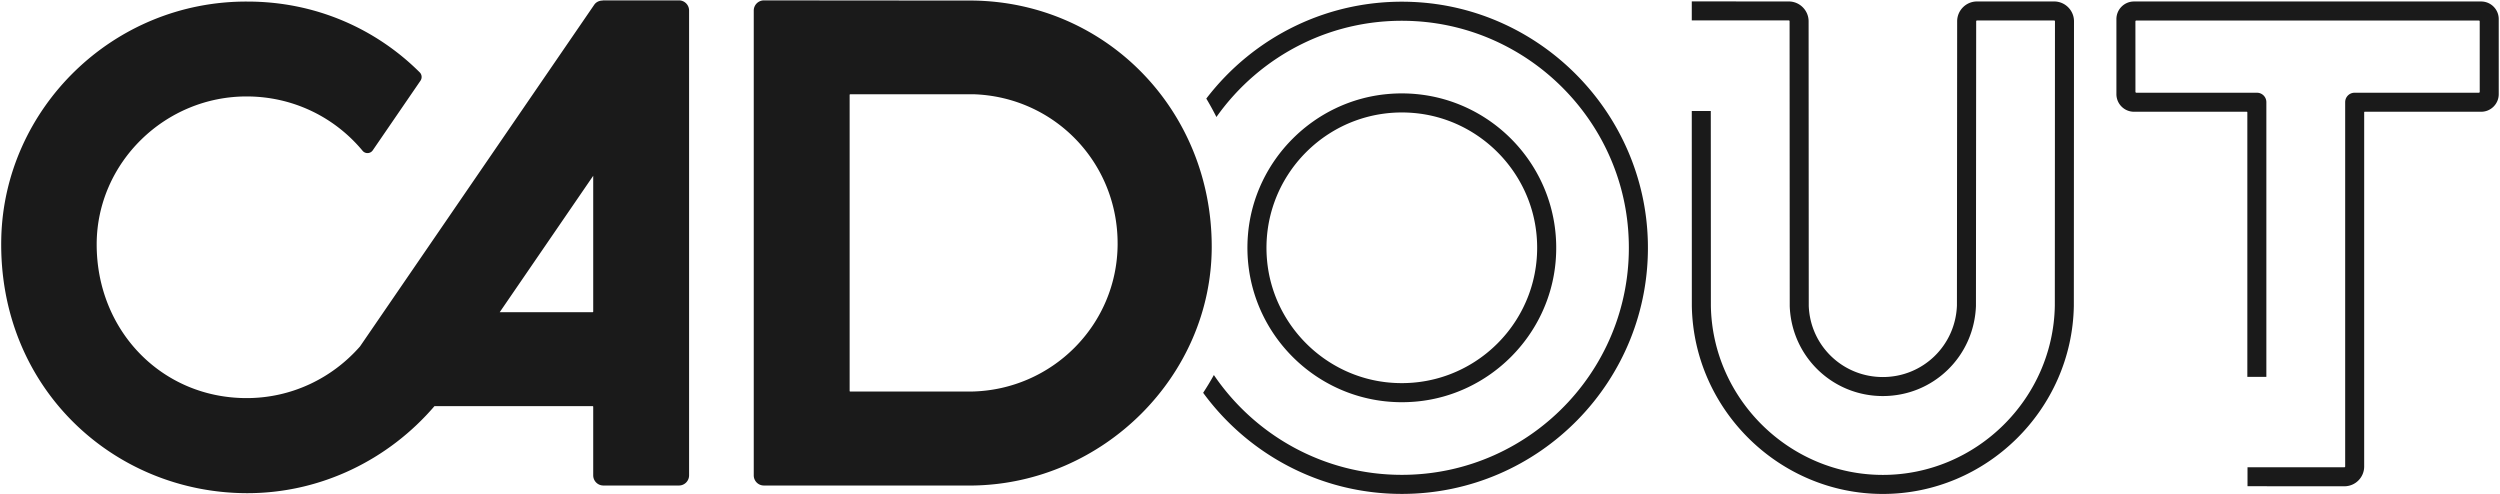 <svg xmlns="http://www.w3.org/2000/svg" width="2989" height="591" version="1.0" viewBox="0 0 1555.23 307.73"><path d="M1278.22.91h-48.01c-6.81 0-12.36 5.55-12.36 12.37l-.14 176.96c-.94 24.95-21.19 44.48-46.12 44.48-24.94 0-45.19-19.45-46.13-44.28l-.09-177.17c0-6.81-5.55-12.36-12.38-12.36h-32.77V.89H1052.64V12.68l.82.01H1113c.29 0 .53.24.53.53l.09 177.42v.03c1.18 31.34 26.63 55.89 57.97 55.89 15.16 0 29.46-5.76 40.28-16.22 10.83-10.47 17.11-24.62 17.68-39.86v-.03l.14-177.18c0-.28.23-.52.52-.52h48.04c.27 0 .49.22.49.5l-.09 177.1c-1.01 58.07-49.03 105.3-107.06 105.3s-106.06-47.19-107.06-105.21l-.05-120.5v-.82h-11.84v.82l.04 120.6v.01c1.12 64.48 54.46 116.95 118.91 116.95 64.45 0 117.78-52.5 118.9-117.04v-.01l.1-177.17c0-6.82-5.55-12.37-12.37-12.37zm265.83.02h-216.1c-6.05 0-10.96 4.91-10.96 10.96v46.72c0 6.05 4.91 10.96 10.96 10.96h70.18c.2 0 .37.16.37.37v164.67h11.84V63.59c0-3.24-2.63-5.86-5.86-5.86l-75.05.01c-.33 0-.59-.27-.59-.6l-.02-43.81c0-.31.25-.55.56-.55l213.23-.01c.3 0 .55.24.55.54l.01 43.87c0 .3-.24.55-.54.55h-77.36c-3.24 0-5.86 2.62-5.86 5.86v226.83c0 .26-.22.47-.47.47l-59.51-.01h-.82v11.81h11.97c.08.02.18.04.3.04h48.05c6.8 0 12.31-5.51 12.31-12.32V69.91c0-.19.16-.34.35-.34h72.46c6.05 0 10.95-4.9 10.95-10.95V11.88c0-6.04-4.9-10.95-10.95-10.95zM879.82 70.36c-52.49-4.68-96.28 39.11-91.6 91.59 3.59 40.24 35.98 72.64 76.22 76.22 52.49 4.69 96.29-39.11 91.6-91.6-3.59-40.23-35.99-72.63-76.22-76.21zM880.91 250c-59.89 5.34-109.84-44.62-104.51-104.5 4.09-45.9 41.05-82.87 86.96-86.96 59.88-5.34 109.84 44.61 104.5 104.49-4.08 45.91-41.05 82.87-86.95 86.97zm-1.9-248.79c-52.36-2.3-99.29 21.85-128.6 60.17 2.24 3.73 4.33 7.55 6.3 11.46 27.13-38.33 72.8-62.65 123.87-59.66 69.91 4.09 126.9 59.81 132.43 129.61 6.6 83.09-59.15 152.82-140.88 152.82-48.61 0-91.56-24.68-117.01-62.15-2.06 3.77-4.31 7.45-6.67 11.08 27.9 38.12 72.94 62.94 123.68 62.94 85.75 0 155.27-70.82 153.16-157.03-1.96-80.01-66.32-145.72-146.28-149.24zM604.25 243.75h-75.51a.37.37 0 0 1-.37-.37V59.07c0-.21.17-.37.37-.37l76.63-.03c50.42 1.58 90.1 42.5 89.83 93.43-.26 50.19-40.77 90.68-90.95 91.65zm149.54-90.04C753.9 68.89 688.5 1.61 605.37.35L475.01.24c-3.48 0-6.33 2.84-6.33 6.32v289.39a6.3 6.3 0 0 0 6.3 6.3h130.39c81.11-1.36 148.32-68.35 148.42-148.54zm-443.26 40.65 58.21-84.92v84.55c0 .2-.17.37-.37.37h-57.84zM422.1.23h-47.04c-.2 0-.37.1-.57.12-1.98.03-3.92.87-5.13 2.63l-145.8 212.69c-17.3 19.73-42.64 32.29-71.05 32.16-52.56-.24-93.09-42.19-92.88-96.06.21-50.51 42.62-92 93.79-91.73 29.03.15 54.68 13.26 71.75 33.83 1.69 2.03 4.83 1.89 6.32-.28l29.71-43.34c1.11-1.62.93-3.82-.46-5.2C233.34 17.76 195.7 1.02 153.69.98 69.58.48 2 67.79.23 148.45c-2.02 92.5 69.45 158.28 152.66 158.57 46.55.16 88.71-21.14 117.04-54.2h98.41c.22 0 .4.18.4.4v42.71a6.32 6.32 0 0 0 6.32 6.32h47.04c3.49 0 6.32-2.83 6.32-6.33V6.56c0-3.5-2.83-6.33-6.32-6.33z" style="fill:#1a1a1a;"/></svg>
